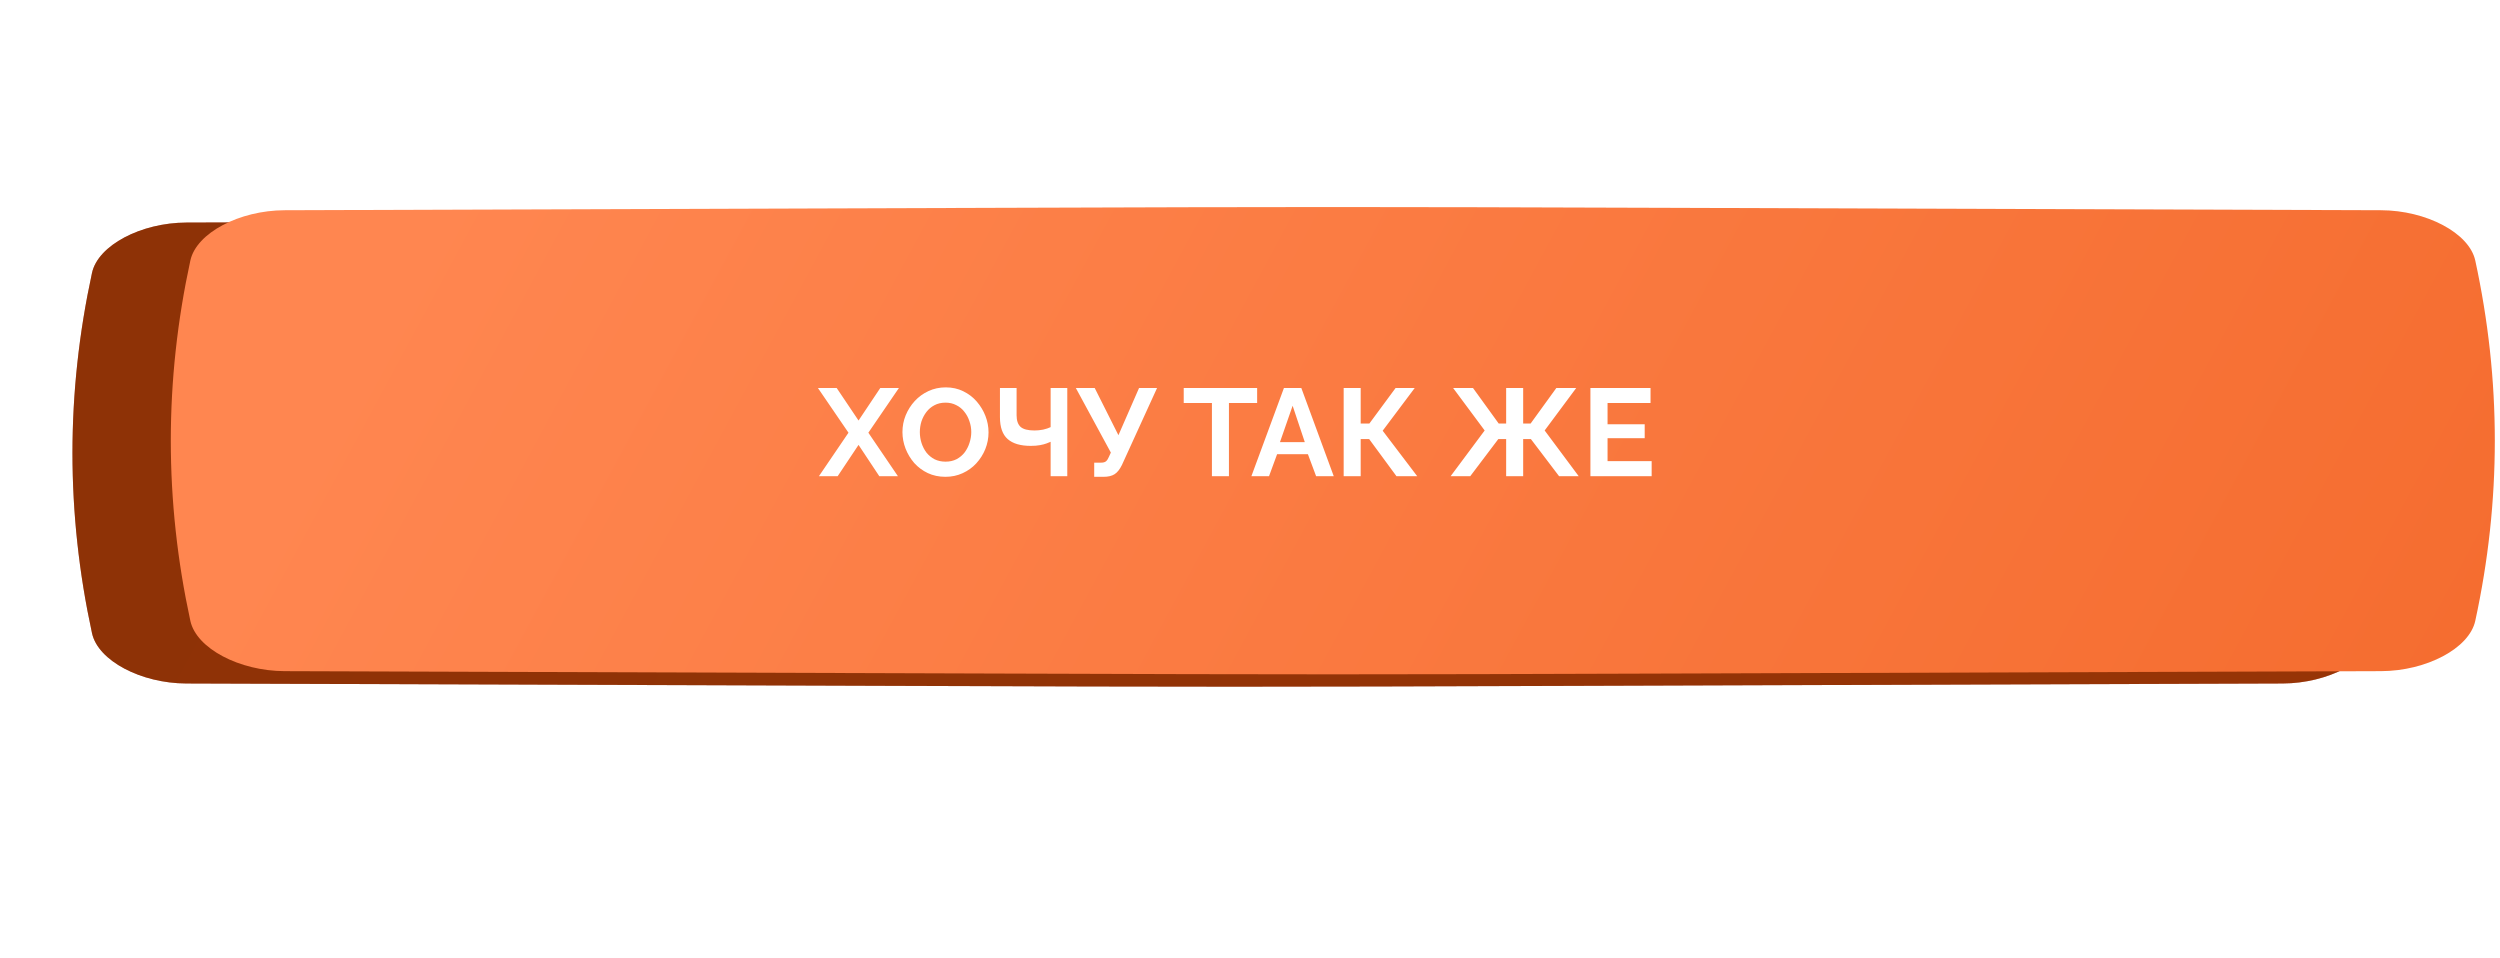 <?xml version="1.0" encoding="UTF-8"?> <svg xmlns="http://www.w3.org/2000/svg" width="483" height="185" viewBox="0 0 483 185" fill="none"><g filter="url(#filter0_f_357_26)"><path d="M402.657 63.388C192.462 62.846 289.757 62.846 79.562 63.388C72.61 63.407 65.973 66.272 65.044 69.787C61.028 85.064 61.028 100.34 65.044 115.617C65.973 119.132 72.61 121.997 79.562 122.016C289.757 122.557 192.462 122.557 402.657 122.016C409.61 121.997 416.247 119.132 417.175 115.617C421.192 100.34 421.192 85.064 417.175 69.787C416.247 66.272 409.61 63.406 402.657 63.388Z" fill="url(#paint0_linear_357_26)"></path><path d="M402.657 63.388C192.462 62.846 289.757 62.846 79.562 63.388C72.61 63.407 65.973 66.272 65.044 69.787C61.028 85.064 61.028 100.34 65.044 115.617C65.973 119.132 72.61 121.997 79.562 122.016C289.757 122.557 192.462 122.557 402.657 122.016C409.61 121.997 416.247 119.132 417.175 115.617C421.192 100.34 421.192 85.064 417.175 69.787C416.247 66.272 409.61 63.406 402.657 63.388Z" fill="url(#paint1_linear_357_26)"></path><path d="M402.657 63.388C192.462 62.846 289.757 62.846 79.562 63.388C72.61 63.407 65.973 66.272 65.044 69.787C61.028 85.064 61.028 100.34 65.044 115.617C65.973 119.132 72.61 121.997 79.562 122.016C289.757 122.557 192.462 122.557 402.657 122.016C409.61 121.997 416.247 119.132 417.175 115.617C421.192 100.34 421.192 85.064 417.175 69.787C416.247 66.272 409.61 63.406 402.657 63.388Z" fill="#C05E02" fill-opacity="0.41"></path></g><path d="M441.023 43C177.513 42.177 299.487 42.177 35.977 43C27.261 43.028 18.94 47.38 17.776 52.719C12.741 75.922 12.741 99.126 17.776 122.33C18.94 127.669 27.261 132.021 35.977 132.049C299.487 132.871 177.513 132.871 441.023 132.049C449.739 132.021 458.06 127.669 459.223 122.33C464.259 99.126 464.259 75.922 459.223 52.719C458.06 47.38 449.739 43.028 441.023 43Z" fill="url(#paint2_linear_357_26)"></path><path d="M441.023 43C177.513 42.177 299.487 42.177 35.977 43C27.261 43.028 18.94 47.38 17.776 52.719C12.741 75.922 12.741 99.126 17.776 122.33C18.94 127.669 27.261 132.021 35.977 132.049C299.487 132.871 177.513 132.871 441.023 132.049C449.739 132.021 458.06 127.669 459.223 122.33C464.259 99.126 464.259 75.922 459.223 52.719C458.06 47.38 449.739 43.028 441.023 43Z" fill="#835D13" fill-opacity="0.36"></path><g filter="url(#filter1_ii_357_26)"><path d="M441.023 38.617C177.513 37.794 299.486 37.794 35.977 38.617C27.261 38.645 18.94 42.997 17.776 48.336C12.741 71.539 12.741 94.743 17.776 117.947C18.94 123.286 27.261 127.638 35.977 127.666C299.486 128.488 177.513 128.488 441.023 127.666C449.739 127.638 458.06 123.286 459.223 117.947C464.259 94.743 464.259 71.539 459.223 48.336C458.06 42.997 449.739 38.645 441.023 38.617Z" fill="url(#paint3_linear_357_26)"></path></g><path d="M161.646 74.96L165.87 81.248L170.07 74.96H173.67L167.766 83.6L173.478 92H169.878L165.87 85.952L161.838 92H158.214L163.926 83.6L158.022 74.96H161.646ZM182.657 92.12C181.409 92.12 180.273 91.88 179.249 91.4C178.241 90.92 177.369 90.272 176.633 89.456C175.913 88.624 175.353 87.696 174.953 86.672C174.553 85.632 174.353 84.568 174.353 83.48C174.353 82.344 174.561 81.264 174.977 80.24C175.409 79.2 175.993 78.28 176.729 77.48C177.481 76.664 178.361 76.024 179.369 75.56C180.393 75.08 181.513 74.84 182.729 74.84C183.961 74.84 185.081 75.088 186.089 75.584C187.113 76.08 187.985 76.744 188.705 77.576C189.425 78.408 189.985 79.336 190.385 80.36C190.785 81.384 190.985 82.44 190.985 83.528C190.985 84.648 190.777 85.728 190.361 86.768C189.945 87.792 189.361 88.712 188.609 89.528C187.873 90.328 186.993 90.96 185.969 91.424C184.961 91.888 183.857 92.12 182.657 92.12ZM177.713 83.48C177.713 84.216 177.825 84.928 178.049 85.616C178.273 86.304 178.593 86.92 179.009 87.464C179.441 87.992 179.961 88.416 180.569 88.736C181.193 89.04 181.897 89.192 182.681 89.192C183.481 89.192 184.193 89.032 184.817 88.712C185.441 88.376 185.961 87.936 186.377 87.392C186.793 86.832 187.105 86.216 187.313 85.544C187.537 84.856 187.649 84.168 187.649 83.48C187.649 82.744 187.529 82.04 187.289 81.368C187.065 80.68 186.737 80.072 186.305 79.544C185.889 79 185.369 78.576 184.745 78.272C184.137 77.952 183.449 77.792 182.681 77.792C181.865 77.792 181.145 77.96 180.521 78.296C179.913 78.616 179.401 79.048 178.985 79.592C178.569 80.136 178.249 80.744 178.025 81.416C177.817 82.088 177.713 82.776 177.713 83.48ZM202.982 92V85.352C202.806 85.432 202.55 85.536 202.214 85.664C201.878 85.792 201.454 85.904 200.942 86C200.43 86.096 199.83 86.144 199.142 86.144C197.158 86.144 195.67 85.704 194.678 84.824C193.686 83.944 193.19 82.536 193.19 80.6V74.96H196.406V80.24C196.406 81.248 196.662 81.992 197.174 82.472C197.702 82.936 198.598 83.168 199.862 83.168C200.422 83.168 200.982 83.112 201.542 83C202.102 82.872 202.582 82.712 202.982 82.52V74.96H206.198V92H202.982ZM211.401 92.12V89.384H212.745C213.161 89.384 213.473 89.296 213.681 89.12C213.889 88.944 214.073 88.664 214.233 88.28L214.617 87.44L207.849 74.96H211.497L216.081 84.08L220.065 74.96H223.545L216.753 89.84C216.337 90.688 215.865 91.28 215.337 91.616C214.809 91.952 214.105 92.12 213.225 92.12H211.401ZM242.879 77.864H237.431V92H234.143V77.864H228.695V74.96H242.879V77.864ZM248.056 74.96H251.416L257.68 92H254.272L252.688 87.752H246.736L245.176 92H241.768L248.056 74.96ZM252.088 85.424L249.736 78.392L247.288 85.424H252.088ZM259.597 92V74.96H262.885V81.824H264.565L269.629 74.96H273.325L267.133 83.216L273.805 92H269.797L264.517 84.824H262.885V92H259.597ZM280.261 92L286.837 83.168L280.741 74.96H284.581L289.549 81.824H290.989V74.96H294.277V81.824H295.717L300.685 74.96H304.525L298.429 83.168L305.005 92H301.213L295.765 84.824H294.277V92H290.989V84.824H289.477L284.053 92H280.261ZM319.1 89.096V92H307.268V74.96H318.884V77.864H310.58V81.968H317.756V84.656H310.58V89.096H319.1Z" fill="white"></path><defs><filter id="filter0_f_357_26" x="0.032" y="0.982" width="482.156" height="183.44" filterUnits="userSpaceOnUse" color-interpolation-filters="sRGB"><feFlood flood-opacity="0" result="BackgroundImageFix"></feFlood><feBlend mode="normal" in="SourceGraphic" in2="BackgroundImageFix" result="shape"></feBlend><feGaussianBlur stdDeviation="31" result="effect1_foregroundBlur_357_26"></feGaussianBlur></filter><filter id="filter1_ii_357_26" x="14" y="38" width="468" height="92.283" filterUnits="userSpaceOnUse" color-interpolation-filters="sRGB"><feFlood flood-opacity="0" result="BackgroundImageFix"></feFlood><feBlend mode="normal" in="SourceGraphic" in2="BackgroundImageFix" result="shape"></feBlend><feColorMatrix in="SourceAlpha" type="matrix" values="0 0 0 0 0 0 0 0 0 0 0 0 0 0 0 0 0 0 127 0" result="hardAlpha"></feColorMatrix><feOffset dx="19"></feOffset><feGaussianBlur stdDeviation="12.5"></feGaussianBlur><feComposite in2="hardAlpha" operator="arithmetic" k2="-1" k3="1"></feComposite><feColorMatrix type="matrix" values="0 0 0 0 1 0 0 0 0 1 0 0 0 0 1 0 0 0 0.11 0"></feColorMatrix><feBlend mode="normal" in2="shape" result="effect1_innerShadow_357_26"></feBlend><feColorMatrix in="SourceAlpha" type="matrix" values="0 0 0 0 0 0 0 0 0 0 0 0 0 0 0 0 0 0 127 0" result="hardAlpha"></feColorMatrix><feOffset dy="2"></feOffset><feGaussianBlur stdDeviation="7.5"></feGaussianBlur><feComposite in2="hardAlpha" operator="arithmetic" k2="-1" k3="1"></feComposite><feColorMatrix type="matrix" values="0 0 0 0 1 0 0 0 0 1 0 0 0 0 1 0 0 0 0.41 0"></feColorMatrix><feBlend mode="normal" in2="effect1_innerShadow_357_26" result="effect2_innerShadow_357_26"></feBlend></filter><linearGradient id="paint0_linear_357_26" x1="119.211" y1="38.158" x2="363.664" y2="197.834" gradientUnits="userSpaceOnUse"><stop stop-color="#FC0000"></stop><stop offset="1" stop-color="#FF2222"></stop></linearGradient><linearGradient id="paint1_linear_357_26" x1="119.211" y1="38.158" x2="363.664" y2="197.834" gradientUnits="userSpaceOnUse"><stop stop-color="#FB1616"></stop><stop offset="1" stop-color="#F41103"></stop></linearGradient><linearGradient id="paint2_linear_357_26" x1="85.683" y1="4.678" x2="424.433" y2="187.309" gradientUnits="userSpaceOnUse"><stop stop-color="#951B00"></stop><stop offset="1" stop-color="#A21D00"></stop></linearGradient><linearGradient id="paint3_linear_357_26" x1="85.683" y1="0.295" x2="424.433" y2="182.926" gradientUnits="userSpaceOnUse"><stop stop-color="#FF8650"></stop><stop offset="1" stop-color="#F56D30"></stop></linearGradient></defs></svg> 
